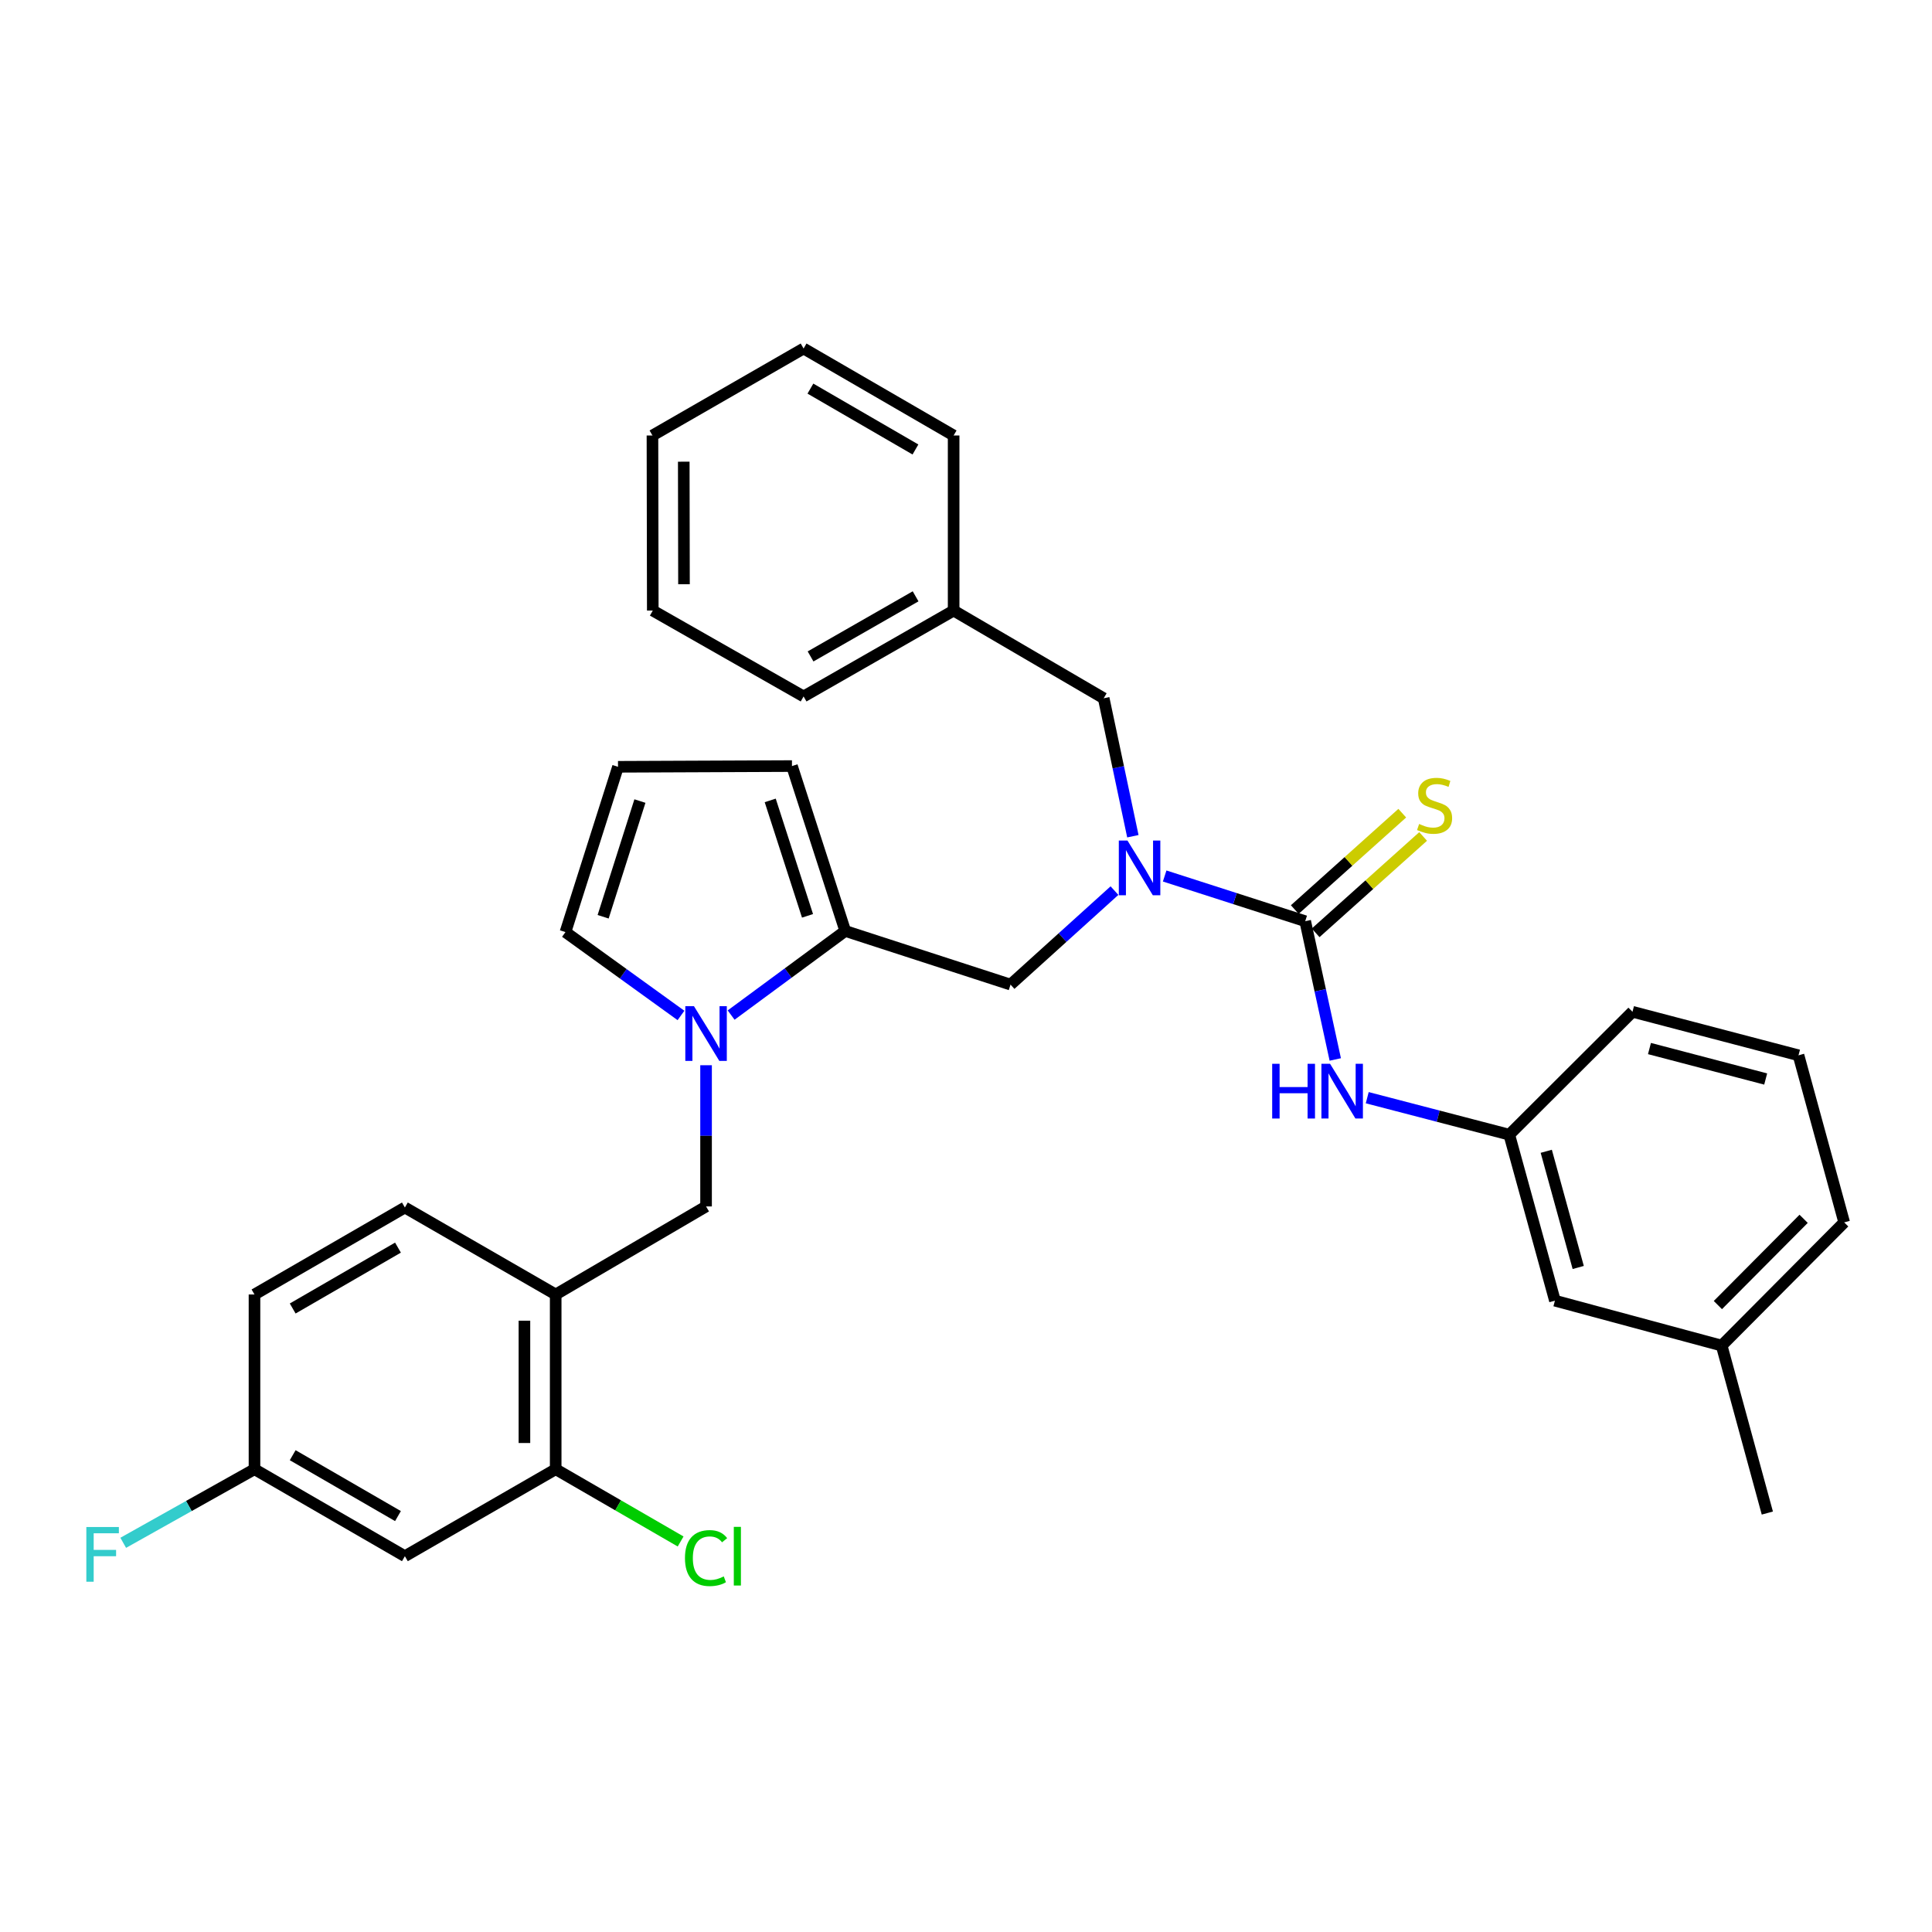 <?xml version='1.0' encoding='iso-8859-1'?>
<svg version='1.1' baseProfile='full'
              xmlns='http://www.w3.org/2000/svg'
                      xmlns:rdkit='http://www.rdkit.org/xml'
                      xmlns:xlink='http://www.w3.org/1999/xlink'
                  xml:space='preserve'
width='1000px' height='1000px' viewBox='0 0 1000 1000'>
<!-- END OF HEADER -->
<rect style='opacity:1.0;fill:#FFFFFF;stroke:none' width='1000' height='1000' x='0' y='0'> </rect>
<path class='bond-2' d='M 675.573,476.811 L 639.202,465.112' style='fill:none;fill-rule:evenodd;stroke:#000000;stroke-width:6px;stroke-linecap:butt;stroke-linejoin:miter;stroke-opacity:1' />
<path class='bond-2' d='M 639.202,465.112 L 602.831,453.413' style='fill:none;fill-rule:evenodd;stroke:#0000FF;stroke-width:6px;stroke-linecap:butt;stroke-linejoin:miter;stroke-opacity:1' />
<path class='bond-4' d='M 675.573,476.811 L 683.353,512.592' style='fill:none;fill-rule:evenodd;stroke:#000000;stroke-width:6px;stroke-linecap:butt;stroke-linejoin:miter;stroke-opacity:1' />
<path class='bond-4' d='M 683.353,512.592 L 691.133,548.373' style='fill:none;fill-rule:evenodd;stroke:#0000FF;stroke-width:6px;stroke-linecap:butt;stroke-linejoin:miter;stroke-opacity:1' />
<path class='bond-8' d='M 680.974,482.834 L 708.792,457.891' style='fill:none;fill-rule:evenodd;stroke:#000000;stroke-width:6px;stroke-linecap:butt;stroke-linejoin:miter;stroke-opacity:1' />
<path class='bond-8' d='M 708.792,457.891 L 736.611,432.948' style='fill:none;fill-rule:evenodd;stroke:#CCCC00;stroke-width:6px;stroke-linecap:butt;stroke-linejoin:miter;stroke-opacity:1' />
<path class='bond-8' d='M 670.173,470.788 L 697.991,445.845' style='fill:none;fill-rule:evenodd;stroke:#000000;stroke-width:6px;stroke-linecap:butt;stroke-linejoin:miter;stroke-opacity:1' />
<path class='bond-8' d='M 697.991,445.845 L 725.81,420.902' style='fill:none;fill-rule:evenodd;stroke:#CCCC00;stroke-width:6px;stroke-linecap:butt;stroke-linejoin:miter;stroke-opacity:1' />
<path class='bond-0' d='M 378.433,525.402 L 407.966,503.632' style='fill:none;fill-rule:evenodd;stroke:#0000FF;stroke-width:6px;stroke-linecap:butt;stroke-linejoin:miter;stroke-opacity:1' />
<path class='bond-0' d='M 407.966,503.632 L 437.5,481.863' style='fill:none;fill-rule:evenodd;stroke:#000000;stroke-width:6px;stroke-linecap:butt;stroke-linejoin:miter;stroke-opacity:1' />
<path class='bond-5' d='M 365.456,551.365 L 365.456,587.907' style='fill:none;fill-rule:evenodd;stroke:#0000FF;stroke-width:6px;stroke-linecap:butt;stroke-linejoin:miter;stroke-opacity:1' />
<path class='bond-5' d='M 365.456,587.907 L 365.456,624.45' style='fill:none;fill-rule:evenodd;stroke:#000000;stroke-width:6px;stroke-linecap:butt;stroke-linejoin:miter;stroke-opacity:1' />
<path class='bond-10' d='M 352.472,525.597 L 322.578,504.022' style='fill:none;fill-rule:evenodd;stroke:#0000FF;stroke-width:6px;stroke-linecap:butt;stroke-linejoin:miter;stroke-opacity:1' />
<path class='bond-10' d='M 322.578,504.022 L 292.683,482.447' style='fill:none;fill-rule:evenodd;stroke:#000000;stroke-width:6px;stroke-linecap:butt;stroke-linejoin:miter;stroke-opacity:1' />
<path class='bond-1' d='M 437.5,481.863 L 523.054,509.629' style='fill:none;fill-rule:evenodd;stroke:#000000;stroke-width:6px;stroke-linecap:butt;stroke-linejoin:miter;stroke-opacity:1' />
<path class='bond-11' d='M 437.5,481.863 L 409.922,396.515' style='fill:none;fill-rule:evenodd;stroke:#000000;stroke-width:6px;stroke-linecap:butt;stroke-linejoin:miter;stroke-opacity:1' />
<path class='bond-11' d='M 417.967,474.035 L 398.663,414.292' style='fill:none;fill-rule:evenodd;stroke:#000000;stroke-width:6px;stroke-linecap:butt;stroke-linejoin:miter;stroke-opacity:1' />
<path class='bond-6' d='M 576.848,460.982 L 549.951,485.305' style='fill:none;fill-rule:evenodd;stroke:#0000FF;stroke-width:6px;stroke-linecap:butt;stroke-linejoin:miter;stroke-opacity:1' />
<path class='bond-6' d='M 549.951,485.305 L 523.054,509.629' style='fill:none;fill-rule:evenodd;stroke:#000000;stroke-width:6px;stroke-linecap:butt;stroke-linejoin:miter;stroke-opacity:1' />
<path class='bond-13' d='M 586.37,432.83 L 578.82,397.127' style='fill:none;fill-rule:evenodd;stroke:#0000FF;stroke-width:6px;stroke-linecap:butt;stroke-linejoin:miter;stroke-opacity:1' />
<path class='bond-13' d='M 578.82,397.127 L 571.269,361.424' style='fill:none;fill-rule:evenodd;stroke:#000000;stroke-width:6px;stroke-linecap:butt;stroke-linejoin:miter;stroke-opacity:1' />
<path class='bond-3' d='M 287.623,670.022 L 365.456,624.45' style='fill:none;fill-rule:evenodd;stroke:#000000;stroke-width:6px;stroke-linecap:butt;stroke-linejoin:miter;stroke-opacity:1' />
<path class='bond-7' d='M 287.623,670.022 L 287.623,760.466' style='fill:none;fill-rule:evenodd;stroke:#000000;stroke-width:6px;stroke-linecap:butt;stroke-linejoin:miter;stroke-opacity:1' />
<path class='bond-7' d='M 271.443,683.589 L 271.443,746.9' style='fill:none;fill-rule:evenodd;stroke:#000000;stroke-width:6px;stroke-linecap:butt;stroke-linejoin:miter;stroke-opacity:1' />
<path class='bond-15' d='M 287.623,670.022 L 209.565,625.007' style='fill:none;fill-rule:evenodd;stroke:#000000;stroke-width:6px;stroke-linecap:butt;stroke-linejoin:miter;stroke-opacity:1' />
<path class='bond-14' d='M 707.676,568.162 L 744.437,577.735' style='fill:none;fill-rule:evenodd;stroke:#0000FF;stroke-width:6px;stroke-linecap:butt;stroke-linejoin:miter;stroke-opacity:1' />
<path class='bond-14' d='M 744.437,577.735 L 781.199,587.309' style='fill:none;fill-rule:evenodd;stroke:#000000;stroke-width:6px;stroke-linecap:butt;stroke-linejoin:miter;stroke-opacity:1' />
<path class='bond-9' d='M 287.623,760.466 L 209.565,805.482' style='fill:none;fill-rule:evenodd;stroke:#000000;stroke-width:6px;stroke-linecap:butt;stroke-linejoin:miter;stroke-opacity:1' />
<path class='bond-17' d='M 287.623,760.466 L 319.955,779.166' style='fill:none;fill-rule:evenodd;stroke:#000000;stroke-width:6px;stroke-linecap:butt;stroke-linejoin:miter;stroke-opacity:1' />
<path class='bond-17' d='M 319.955,779.166 L 352.288,797.866' style='fill:none;fill-rule:evenodd;stroke:#00CC00;stroke-width:6px;stroke-linecap:butt;stroke-linejoin:miter;stroke-opacity:1' />
<path class='bond-35' d='M 209.565,805.482 L 131.723,760.466' style='fill:none;fill-rule:evenodd;stroke:#000000;stroke-width:6px;stroke-linecap:butt;stroke-linejoin:miter;stroke-opacity:1' />
<path class='bond-35' d='M 205.989,784.723 L 151.499,753.212' style='fill:none;fill-rule:evenodd;stroke:#000000;stroke-width:6px;stroke-linecap:butt;stroke-linejoin:miter;stroke-opacity:1' />
<path class='bond-33' d='M 292.683,482.447 L 319.883,396.893' style='fill:none;fill-rule:evenodd;stroke:#000000;stroke-width:6px;stroke-linecap:butt;stroke-linejoin:miter;stroke-opacity:1' />
<path class='bond-33' d='M 312.182,474.516 L 331.222,414.628' style='fill:none;fill-rule:evenodd;stroke:#000000;stroke-width:6px;stroke-linecap:butt;stroke-linejoin:miter;stroke-opacity:1' />
<path class='bond-12' d='M 409.922,396.515 L 319.883,396.893' style='fill:none;fill-rule:evenodd;stroke:#000000;stroke-width:6px;stroke-linecap:butt;stroke-linejoin:miter;stroke-opacity:1' />
<path class='bond-20' d='M 571.269,361.424 L 493.598,316.031' style='fill:none;fill-rule:evenodd;stroke:#000000;stroke-width:6px;stroke-linecap:butt;stroke-linejoin:miter;stroke-opacity:1' />
<path class='bond-18' d='M 781.199,587.309 L 804.83,673.222' style='fill:none;fill-rule:evenodd;stroke:#000000;stroke-width:6px;stroke-linecap:butt;stroke-linejoin:miter;stroke-opacity:1' />
<path class='bond-18' d='M 800.344,595.905 L 816.886,656.044' style='fill:none;fill-rule:evenodd;stroke:#000000;stroke-width:6px;stroke-linecap:butt;stroke-linejoin:miter;stroke-opacity:1' />
<path class='bond-24' d='M 781.199,587.309 L 844.974,523.696' style='fill:none;fill-rule:evenodd;stroke:#000000;stroke-width:6px;stroke-linecap:butt;stroke-linejoin:miter;stroke-opacity:1' />
<path class='bond-19' d='M 209.565,625.007 L 131.723,670.022' style='fill:none;fill-rule:evenodd;stroke:#000000;stroke-width:6px;stroke-linecap:butt;stroke-linejoin:miter;stroke-opacity:1' />
<path class='bond-19' d='M 205.989,645.766 L 151.499,677.276' style='fill:none;fill-rule:evenodd;stroke:#000000;stroke-width:6px;stroke-linecap:butt;stroke-linejoin:miter;stroke-opacity:1' />
<path class='bond-16' d='M 131.723,760.466 L 131.723,670.022' style='fill:none;fill-rule:evenodd;stroke:#000000;stroke-width:6px;stroke-linecap:butt;stroke-linejoin:miter;stroke-opacity:1' />
<path class='bond-21' d='M 131.723,760.466 L 97.752,779.51' style='fill:none;fill-rule:evenodd;stroke:#000000;stroke-width:6px;stroke-linecap:butt;stroke-linejoin:miter;stroke-opacity:1' />
<path class='bond-21' d='M 97.752,779.51 L 63.782,798.554' style='fill:none;fill-rule:evenodd;stroke:#33CCCC;stroke-width:6px;stroke-linecap:butt;stroke-linejoin:miter;stroke-opacity:1' />
<path class='bond-22' d='M 804.83,673.222 L 891.13,696.476' style='fill:none;fill-rule:evenodd;stroke:#000000;stroke-width:6px;stroke-linecap:butt;stroke-linejoin:miter;stroke-opacity:1' />
<path class='bond-27' d='M 493.598,316.031 L 415.936,360.48' style='fill:none;fill-rule:evenodd;stroke:#000000;stroke-width:6px;stroke-linecap:butt;stroke-linejoin:miter;stroke-opacity:1' />
<path class='bond-27' d='M 473.912,308.656 L 419.548,339.77' style='fill:none;fill-rule:evenodd;stroke:#000000;stroke-width:6px;stroke-linecap:butt;stroke-linejoin:miter;stroke-opacity:1' />
<path class='bond-28' d='M 493.598,316.031 L 493.598,225.407' style='fill:none;fill-rule:evenodd;stroke:#000000;stroke-width:6px;stroke-linecap:butt;stroke-linejoin:miter;stroke-opacity:1' />
<path class='bond-26' d='M 891.13,696.476 L 914.771,783.154' style='fill:none;fill-rule:evenodd;stroke:#000000;stroke-width:6px;stroke-linecap:butt;stroke-linejoin:miter;stroke-opacity:1' />
<path class='bond-32' d='M 891.13,696.476 L 954.545,632.702' style='fill:none;fill-rule:evenodd;stroke:#000000;stroke-width:6px;stroke-linecap:butt;stroke-linejoin:miter;stroke-opacity:1' />
<path class='bond-32' d='M 889.17,675.502 L 933.56,630.859' style='fill:none;fill-rule:evenodd;stroke:#000000;stroke-width:6px;stroke-linecap:butt;stroke-linejoin:miter;stroke-opacity:1' />
<path class='bond-23' d='M 930.905,546.222 L 844.974,523.696' style='fill:none;fill-rule:evenodd;stroke:#000000;stroke-width:6px;stroke-linecap:butt;stroke-linejoin:miter;stroke-opacity:1' />
<path class='bond-23' d='M 913.913,558.494 L 853.761,542.726' style='fill:none;fill-rule:evenodd;stroke:#000000;stroke-width:6px;stroke-linecap:butt;stroke-linejoin:miter;stroke-opacity:1' />
<path class='bond-25' d='M 930.905,546.222 L 954.545,632.702' style='fill:none;fill-rule:evenodd;stroke:#000000;stroke-width:6px;stroke-linecap:butt;stroke-linejoin:miter;stroke-opacity:1' />
<path class='bond-30' d='M 415.936,360.48 L 337.878,316.031' style='fill:none;fill-rule:evenodd;stroke:#000000;stroke-width:6px;stroke-linecap:butt;stroke-linejoin:miter;stroke-opacity:1' />
<path class='bond-29' d='M 493.598,225.407 L 415.936,180.392' style='fill:none;fill-rule:evenodd;stroke:#000000;stroke-width:6px;stroke-linecap:butt;stroke-linejoin:miter;stroke-opacity:1' />
<path class='bond-29' d='M 473.835,232.653 L 419.471,201.142' style='fill:none;fill-rule:evenodd;stroke:#000000;stroke-width:6px;stroke-linecap:butt;stroke-linejoin:miter;stroke-opacity:1' />
<path class='bond-31' d='M 415.936,180.392 L 337.708,225.407' style='fill:none;fill-rule:evenodd;stroke:#000000;stroke-width:6px;stroke-linecap:butt;stroke-linejoin:miter;stroke-opacity:1' />
<path class='bond-34' d='M 337.878,316.031 L 337.708,225.407' style='fill:none;fill-rule:evenodd;stroke:#000000;stroke-width:6px;stroke-linecap:butt;stroke-linejoin:miter;stroke-opacity:1' />
<path class='bond-34' d='M 354.032,302.407 L 353.913,238.97' style='fill:none;fill-rule:evenodd;stroke:#000000;stroke-width:6px;stroke-linecap:butt;stroke-linejoin:miter;stroke-opacity:1' />
<path  class='atom-1' d='M 359.196 520.808
L 368.476 535.808
Q 369.396 537.288, 370.876 539.968
Q 372.356 542.648, 372.436 542.808
L 372.436 520.808
L 376.196 520.808
L 376.196 549.128
L 372.316 549.128
L 362.356 532.728
Q 361.196 530.808, 359.956 528.608
Q 358.756 526.408, 358.396 525.728
L 358.396 549.128
L 354.716 549.128
L 354.716 520.808
L 359.196 520.808
' fill='#0000FF'/>
<path  class='atom-3' d='M 583.58 435.074
L 592.86 450.074
Q 593.78 451.554, 595.26 454.234
Q 596.74 456.914, 596.82 457.074
L 596.82 435.074
L 600.58 435.074
L 600.58 463.394
L 596.7 463.394
L 586.74 446.994
Q 585.58 445.074, 584.34 442.874
Q 583.14 440.674, 582.78 439.994
L 582.78 463.394
L 579.1 463.394
L 579.1 435.074
L 583.58 435.074
' fill='#0000FF'/>
<path  class='atom-5' d='M 658.481 550.623
L 662.321 550.623
L 662.321 562.663
L 676.801 562.663
L 676.801 550.623
L 680.641 550.623
L 680.641 578.943
L 676.801 578.943
L 676.801 565.863
L 662.321 565.863
L 662.321 578.943
L 658.481 578.943
L 658.481 550.623
' fill='#0000FF'/>
<path  class='atom-5' d='M 688.441 550.623
L 697.721 565.623
Q 698.641 567.103, 700.121 569.783
Q 701.601 572.463, 701.681 572.623
L 701.681 550.623
L 705.441 550.623
L 705.441 578.943
L 701.561 578.943
L 691.601 562.543
Q 690.441 560.623, 689.201 558.423
Q 688.001 556.223, 687.641 555.543
L 687.641 578.943
L 683.961 578.943
L 683.961 550.623
L 688.441 550.623
' fill='#0000FF'/>
<path  class='atom-9' d='M 734.539 426.487
Q 734.859 426.607, 736.179 427.167
Q 737.499 427.727, 738.939 428.087
Q 740.419 428.407, 741.859 428.407
Q 744.539 428.407, 746.099 427.127
Q 747.659 425.807, 747.659 423.527
Q 747.659 421.967, 746.859 421.007
Q 746.099 420.047, 744.899 419.527
Q 743.699 419.007, 741.699 418.407
Q 739.179 417.647, 737.659 416.927
Q 736.179 416.207, 735.099 414.687
Q 734.059 413.167, 734.059 410.607
Q 734.059 407.047, 736.459 404.847
Q 738.899 402.647, 743.699 402.647
Q 746.979 402.647, 750.699 404.207
L 749.779 407.287
Q 746.379 405.887, 743.819 405.887
Q 741.059 405.887, 739.539 407.047
Q 738.019 408.167, 738.059 410.127
Q 738.059 411.647, 738.819 412.567
Q 739.619 413.487, 740.739 414.007
Q 741.899 414.527, 743.819 415.127
Q 746.379 415.927, 747.899 416.727
Q 749.419 417.527, 750.499 419.167
Q 751.619 420.767, 751.619 423.527
Q 751.619 427.447, 748.979 429.567
Q 746.379 431.647, 742.019 431.647
Q 739.499 431.647, 737.579 431.087
Q 735.699 430.567, 733.459 429.647
L 734.539 426.487
' fill='#CCCC00'/>
<path  class='atom-18' d='M 354.536 806.462
Q 354.536 799.422, 357.816 795.742
Q 361.136 792.022, 367.416 792.022
Q 373.256 792.022, 376.376 796.142
L 373.736 798.302
Q 371.456 795.302, 367.416 795.302
Q 363.136 795.302, 360.856 798.182
Q 358.616 801.022, 358.616 806.462
Q 358.616 812.062, 360.936 814.942
Q 363.296 817.822, 367.856 817.822
Q 370.976 817.822, 374.616 815.942
L 375.736 818.942
Q 374.256 819.902, 372.016 820.462
Q 369.776 821.022, 367.296 821.022
Q 361.136 821.022, 357.816 817.262
Q 354.536 813.502, 354.536 806.462
' fill='#00CC00'/>
<path  class='atom-18' d='M 379.816 790.302
L 383.496 790.302
L 383.496 820.662
L 379.816 820.662
L 379.816 790.302
' fill='#00CC00'/>
<path  class='atom-22' d='M 44.689 790.378
L 61.529 790.378
L 61.529 793.618
L 48.489 793.618
L 48.489 802.218
L 60.089 802.218
L 60.089 805.498
L 48.489 805.498
L 48.489 818.698
L 44.689 818.698
L 44.689 790.378
' fill='#33CCCC'/>
</svg>
